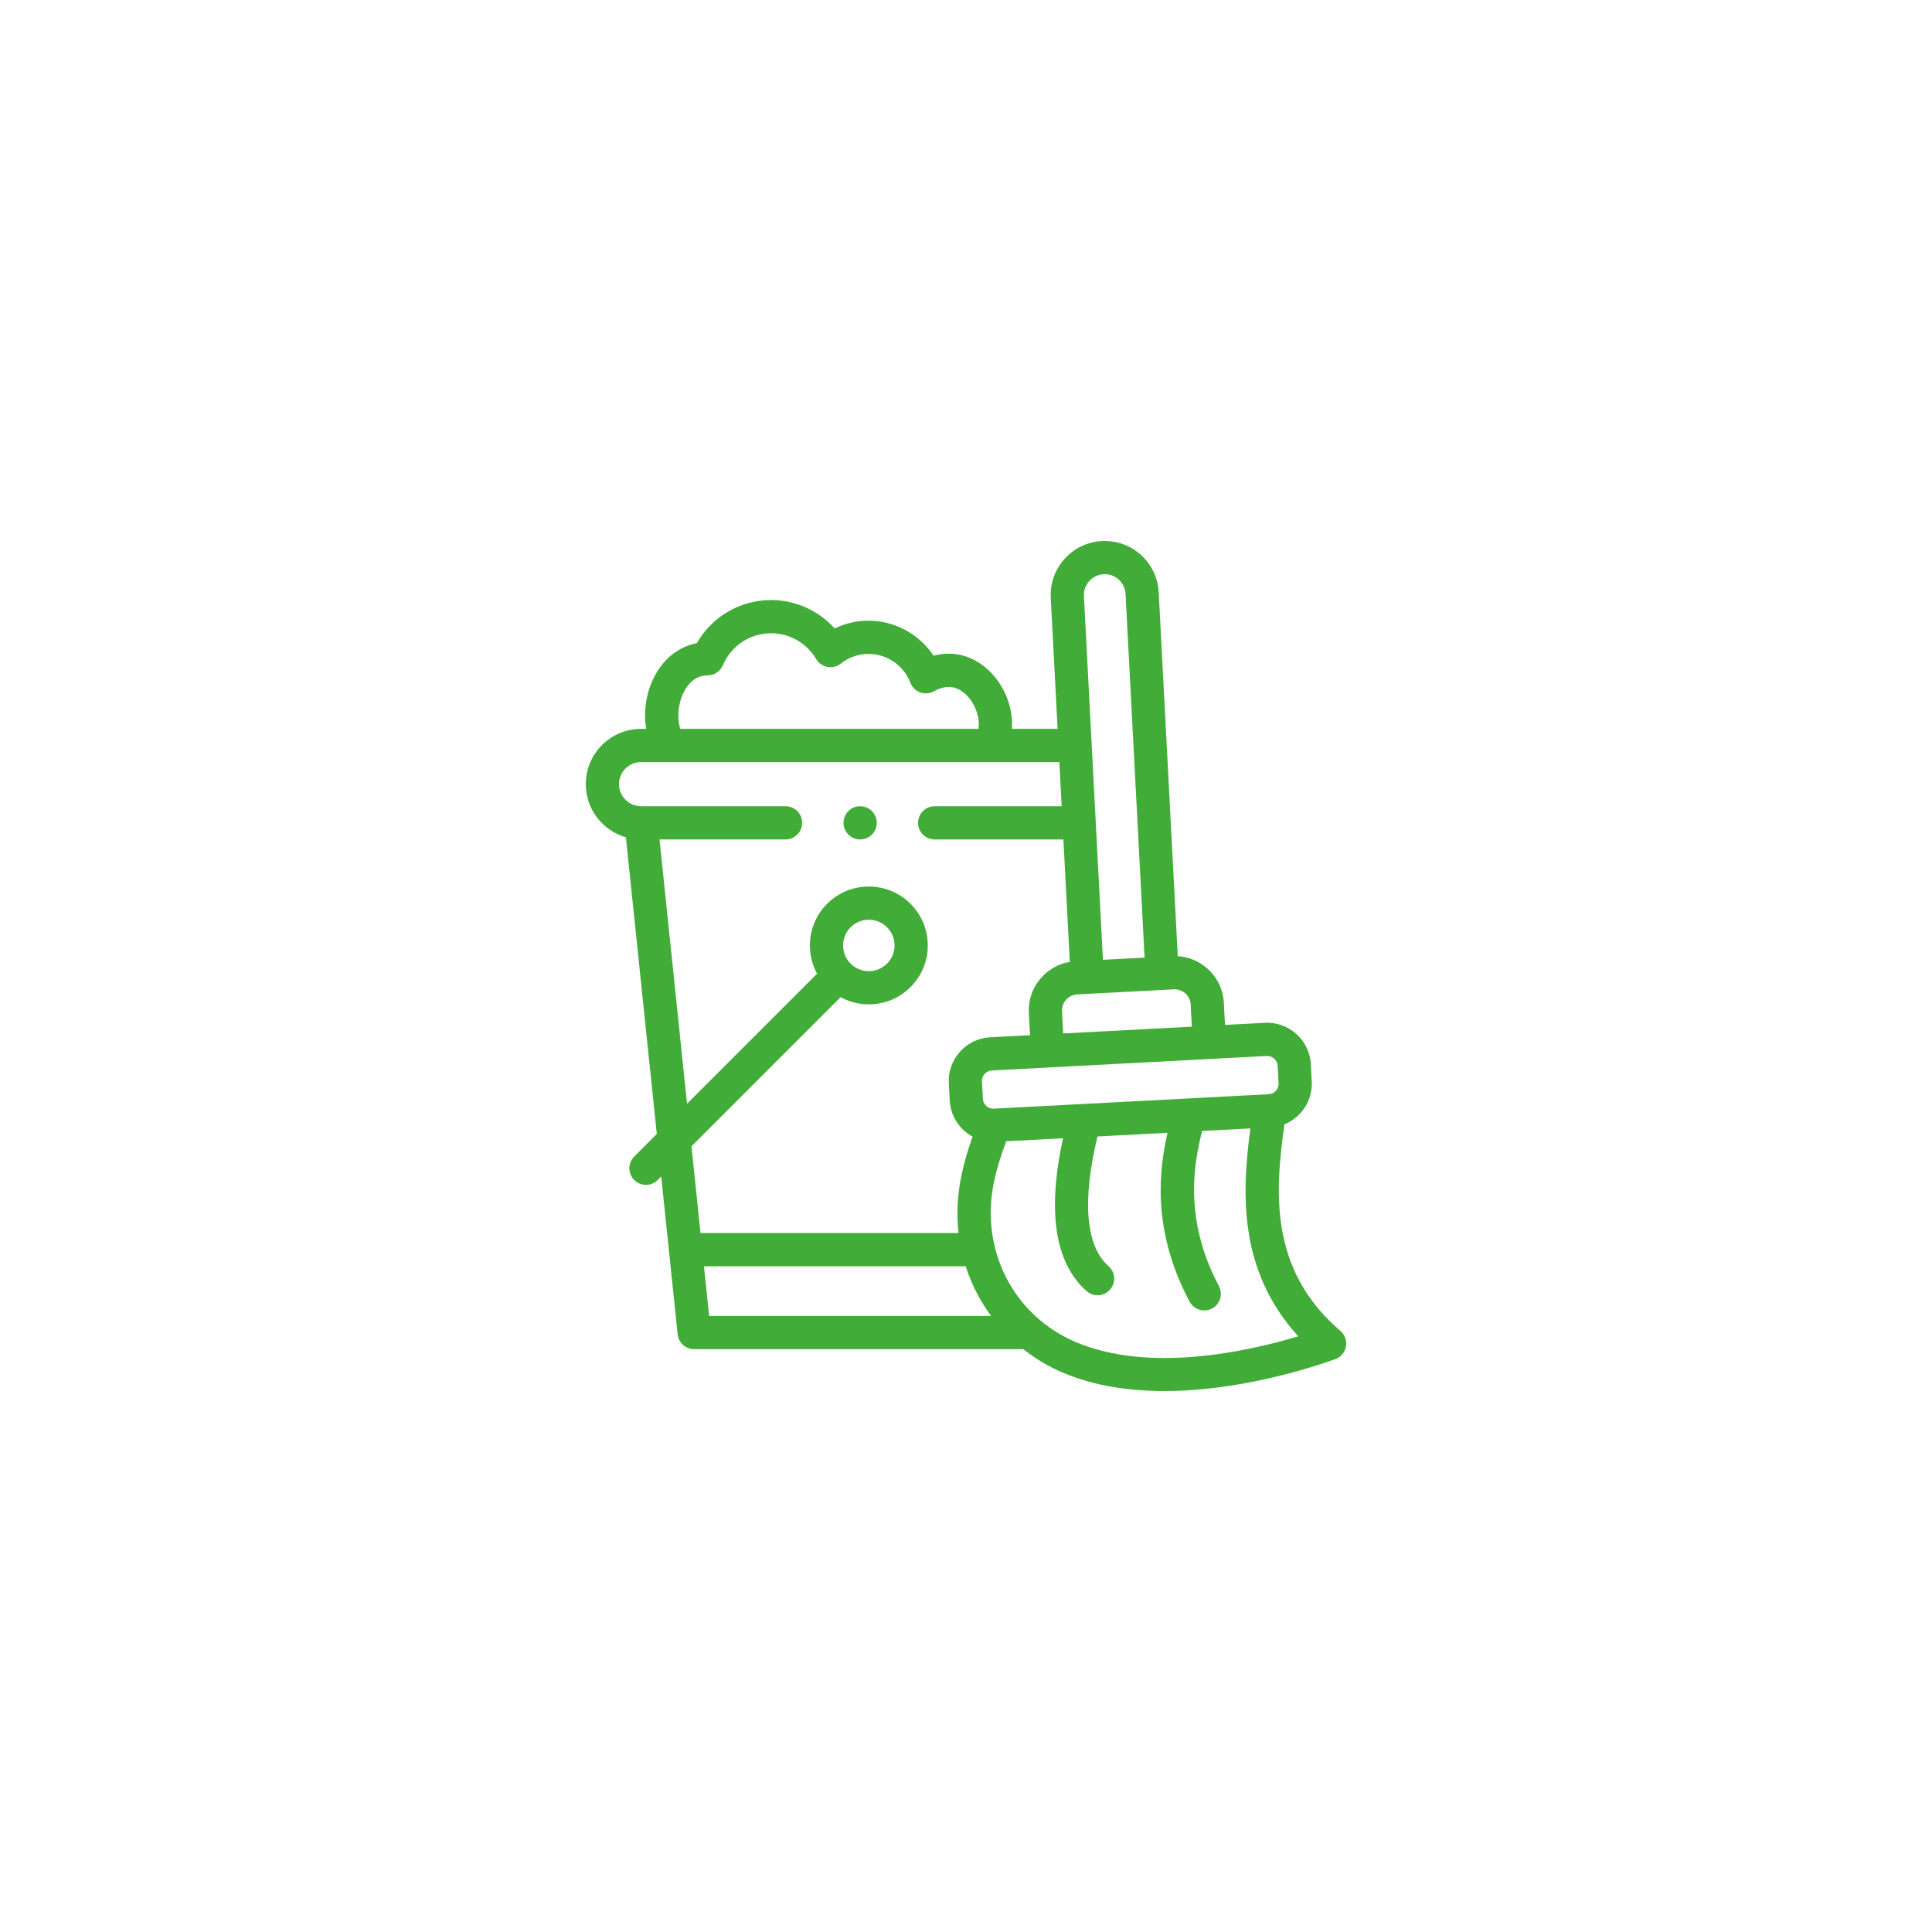 <svg width="250" height="250" viewBox="0 0 250 250" fill="none" xmlns="http://www.w3.org/2000/svg">
<rect width="250" height="250" fill="white"/>
<g clip-path="url(#clip0)">
<path d="M173.449 172.222C164.117 164.226 165.017 154.002 166.207 145.48C168.384 144.601 169.87 142.413 169.738 139.947L169.621 137.695C169.454 134.591 166.796 132.195 163.684 132.352L158.515 132.624L158.365 129.749C158.276 128.057 157.529 126.497 156.262 125.357C155.178 124.382 153.828 123.818 152.402 123.732L149.935 76.629C149.733 72.776 146.436 69.811 142.585 70.01C140.725 70.108 139.01 70.927 137.758 72.317C136.504 73.709 135.868 75.499 135.966 77.359L136.854 94.314H130.938C131.116 91.748 130.132 88.961 128.156 86.961C126.087 84.867 123.448 84.138 120.806 84.852C118.963 82.075 115.802 80.318 112.395 80.318C110.85 80.318 109.364 80.66 108.008 81.32C105.931 79.013 102.937 77.644 99.78 77.644C95.764 77.644 92.119 79.797 90.167 83.227C87.873 83.663 85.926 85.172 84.7 87.512C83.595 89.621 83.243 92.097 83.619 94.314H82.956C79.01 94.314 75.801 97.523 75.801 101.469C75.801 104.733 77.998 107.491 80.991 108.347L84.99 146.734L82.071 149.653C81.231 150.492 81.231 151.853 82.07 152.692C82.49 153.111 83.04 153.321 83.59 153.321C84.139 153.321 84.689 153.112 85.109 152.692L85.563 152.238L87.69 172.657C87.804 173.752 88.727 174.583 89.827 174.583H132.415C133.96 175.804 135.664 176.825 137.487 177.602C141.604 179.36 146.18 180 150.668 180C160.217 180 169.357 177.098 172.774 175.877C173.495 175.62 174.025 174.997 174.164 174.244C174.303 173.491 174.03 172.72 173.449 172.222V172.222ZM163.906 136.643C163.929 136.642 163.953 136.641 163.976 136.641C164.691 136.641 165.292 137.204 165.331 137.921L165.447 140.173C165.487 140.915 164.913 141.551 164.172 141.59L164.16 141.591C164.157 141.591 164.154 141.591 164.15 141.592L128.603 143.46C128.246 143.479 127.9 143.356 127.629 143.112C127.361 142.87 127.203 142.542 127.185 142.182L127.063 139.943C127.045 139.583 127.169 139.235 127.413 138.964C127.655 138.695 127.984 138.536 128.34 138.518C128.341 138.518 128.343 138.518 128.344 138.518L163.906 136.643ZM140.95 75.194C141.435 74.656 142.096 74.338 142.811 74.301C144.296 74.224 145.566 75.368 145.645 76.853L148.109 123.915L142.721 124.198L140.257 77.134C140.219 76.42 140.465 75.731 140.95 75.194V75.194ZM151.899 128.019C152.446 127.988 152.974 128.179 153.388 128.551C153.802 128.923 154.046 129.429 154.074 129.974L154.224 132.85L137.574 133.728L137.424 130.852C137.395 130.303 137.584 129.774 137.956 129.362C138.329 128.948 138.837 128.705 139.387 128.676L151.899 128.019ZM88.506 89.506C89.01 88.544 89.95 87.396 91.568 87.392C92.43 87.39 93.207 86.873 93.542 86.079C94.603 83.565 97.052 81.941 99.78 81.941C102.164 81.941 104.398 83.22 105.609 85.279C105.924 85.815 106.456 86.188 107.067 86.302C107.678 86.416 108.309 86.259 108.796 85.873C109.833 85.05 111.077 84.615 112.394 84.615C114.777 84.615 116.949 86.113 117.8 88.342C118.024 88.927 118.49 89.385 119.079 89.597C119.668 89.81 120.32 89.754 120.865 89.447C122.443 88.554 123.868 88.734 125.099 89.981C126.249 91.144 126.822 92.909 126.617 94.313H88.026C87.569 92.905 87.73 90.988 88.506 89.506V89.506ZM89.476 148.326L108.77 129.033C109.905 129.652 111.164 129.964 112.425 129.963C114.378 129.963 116.331 129.22 117.818 127.733C119.258 126.294 120.051 124.378 120.051 122.34C120.051 120.302 119.258 118.387 117.818 116.947C114.845 113.974 110.006 113.974 107.032 116.947C105.592 118.387 104.799 120.302 104.799 122.34C104.799 123.64 105.123 124.889 105.73 125.997L88.903 142.822L85.34 108.623H101.65C102.837 108.623 103.798 107.661 103.798 106.475C103.798 105.288 102.837 104.326 101.65 104.326H82.956C82.881 104.326 82.453 104.299 82.146 104.207C80.963 103.857 80.098 102.763 80.098 101.469C80.098 99.893 81.38 98.611 82.956 98.611H86.723H128.115C128.117 98.611 128.118 98.611 128.12 98.611C128.122 98.611 128.123 98.611 128.125 98.611H137.079L137.378 104.326H120.947C119.76 104.326 118.798 105.288 118.798 106.475C118.798 107.662 119.76 108.624 120.947 108.624H137.603L138.433 124.467C137.022 124.704 135.74 125.403 134.765 126.485C133.624 127.75 133.045 129.382 133.134 131.077L133.284 133.955L128.122 134.227C126.617 134.304 125.231 134.965 124.219 136.09C123.21 137.212 122.696 138.658 122.773 140.168L122.894 142.408C122.97 143.91 123.631 145.294 124.755 146.306C125.093 146.61 125.463 146.864 125.852 147.076C125.218 148.848 124.731 150.536 124.405 152.112C123.881 154.628 123.765 157.127 124.037 159.555H90.645L89.476 148.326ZM109.096 122.34C109.096 121.451 109.442 120.614 110.07 119.986C110.719 119.337 111.572 119.013 112.425 119.013C113.278 119.013 114.131 119.337 114.78 119.986C115.408 120.615 115.754 121.45 115.754 122.34C115.754 123.231 115.408 124.067 114.78 124.695C113.481 125.993 111.368 125.993 110.07 124.695C109.442 124.067 109.096 123.231 109.096 122.34V122.34ZM91.763 170.286L91.093 163.852H124.955C125.379 165.17 125.924 166.456 126.598 167.695C127.09 168.599 127.645 169.463 128.253 170.286H91.763ZM139.172 173.649C131.136 170.225 126.793 161.729 128.611 152.985C128.948 151.357 129.487 149.576 130.209 147.679L137.552 147.293C135.484 156.799 136.507 163.444 140.605 167.065C141.014 167.426 141.521 167.603 142.027 167.603C142.621 167.603 143.213 167.358 143.638 166.877C144.423 165.988 144.339 164.63 143.45 163.845C140.493 161.231 140.003 155.443 142.012 147.059L151.076 146.582C150.054 151.112 148.912 158.997 153.933 168.432C154.32 169.157 155.063 169.571 155.832 169.571C156.172 169.571 156.518 169.49 156.839 169.319C157.887 168.761 158.284 167.46 157.726 166.412C152.972 157.481 154.644 150.055 155.545 146.347L161.797 146.019C160.714 154.184 160.152 164.319 167.998 172.92C161.29 174.932 148.647 177.694 139.172 173.649V173.649Z" fill="#41AC37"/>
<path d="M111.298 104.326C110.112 104.326 109.15 105.288 109.15 106.475C109.15 107.662 110.112 108.624 111.298 108.624H111.31C112.497 108.624 113.453 107.662 113.453 106.475C113.453 105.288 112.485 104.326 111.298 104.326Z" fill="#41AC37"/>
</g>
<defs>
<clipPath id="clip0">
<rect width="110" height="110" fill="white" transform="translate(70 70)"/>
</clipPath>
</defs>
</svg>
